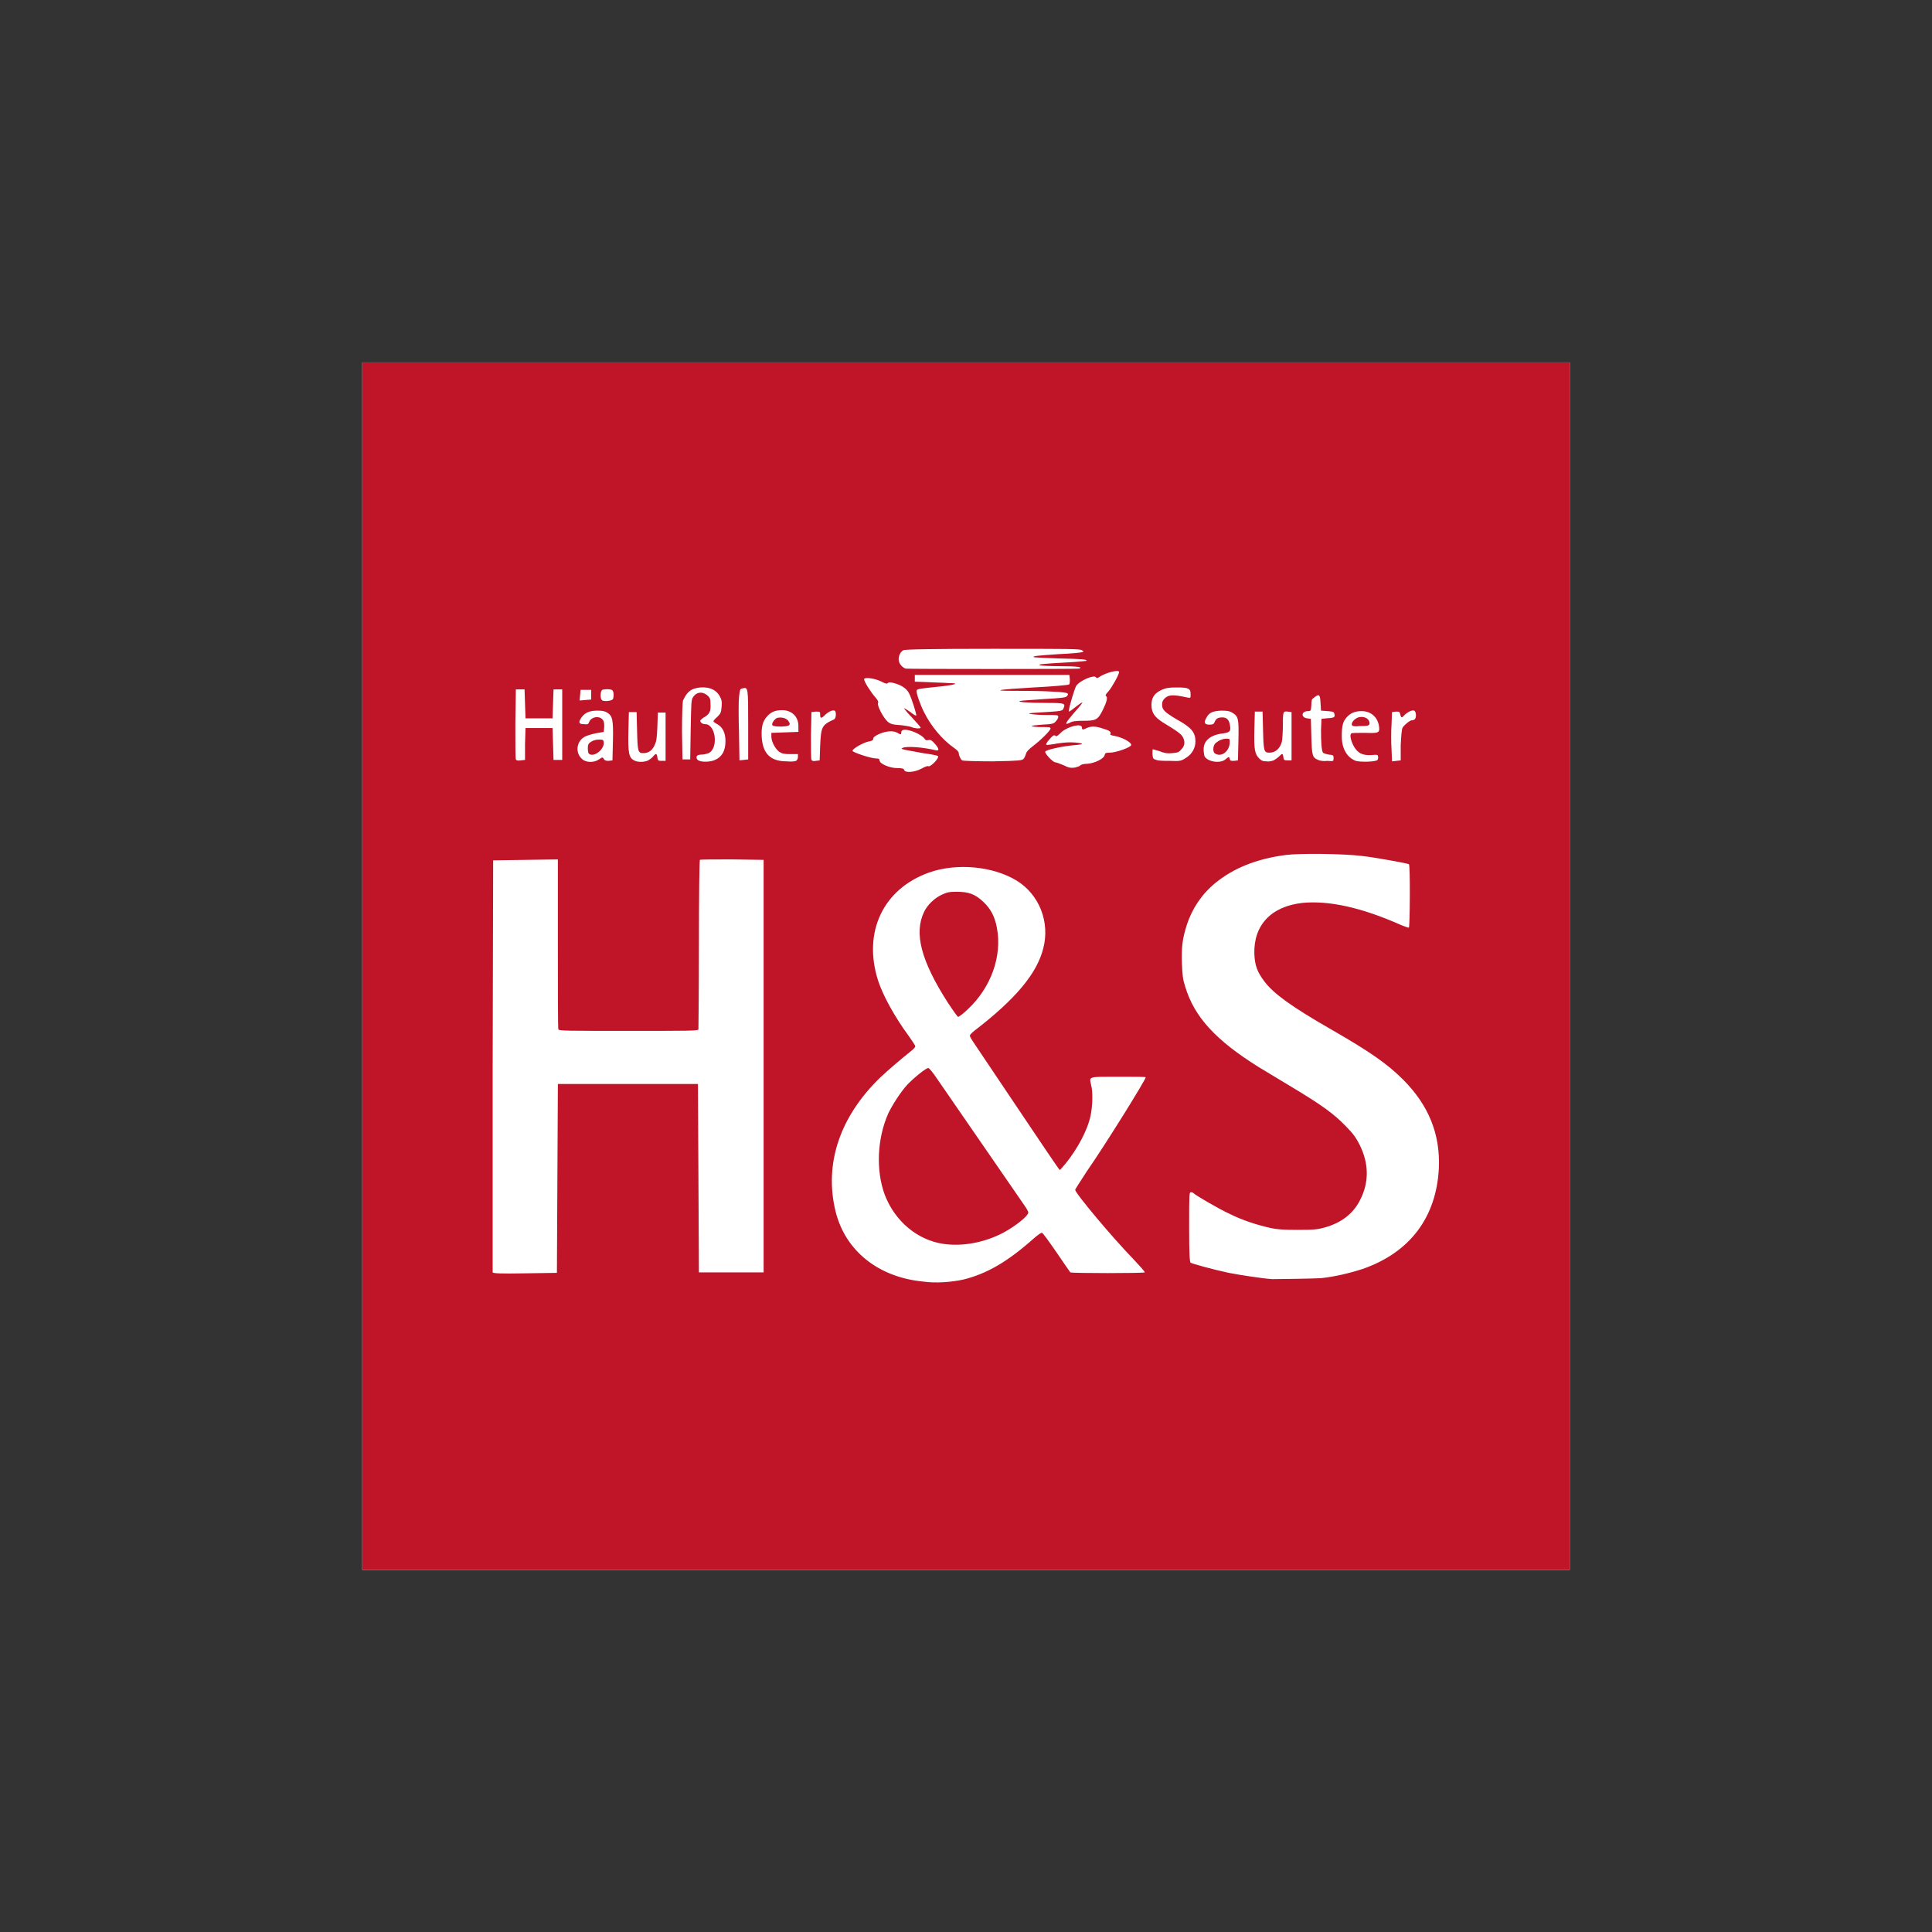 <?xml version="1.0" encoding="utf-8"?>
<!-- Generator: Adobe Illustrator 27.4.1, SVG Export Plug-In . SVG Version: 6.00 Build 0)  -->
<svg version="1.1" id="Ebene_1" xmlns="http://www.w3.org/2000/svg" xmlns:xlink="http://www.w3.org/1999/xlink" x="0px" y="0px"
	 viewBox="0 0 400 400" style="enable-background:new 0 0 400 400;" xml:space="preserve">
<rect x="0" y="0" width="400" height="400" fill="#333333" stroke="none"/>
<style type="text/css">
	.st0{fill:#FFFFFF;}
	.st1{fill:#C01528;}
</style>
<g id="layer1" transform="translate(584.502,113.63)">
	<rect id="rect28741" x="-509.5" y="-38.6" class="st0" width="250" height="250"/>
	<path id="path1070" class="st1" d="M-509.5,86.4v-125h125h125v125v125h-125h-125V86.4z M-385.1,151.3c4.9-1.2,9.2-3.7,14.6-8.5
		c0.8-0.7,1.5-1.2,1.7-1.2c0.2,0,1.4,1.7,3,4c1.5,2.2,2.8,4.1,2.9,4.2c0.3,0.2,15.2,0.2,15.4,0c0.1-0.1-1-1.3-2.4-2.8
		c-4.2-4.3-12-13.6-12-14.3c0-0.1,1.1-1.8,2.4-3.8c3.9-5.6,12.4-19.3,12.2-19.5c-0.1-0.1-2.6-0.1-5.7-0.1c-6.3,0-6-0.1-5.6,1.7
		c0.4,1.4,0.3,4.4-0.1,6.3c-0.6,3-2.7,6.9-5.2,10c-0.6,0.7-1.1,1.3-1.2,1.3c-0.1,0-4-5.8-8.7-12.8s-8.8-13.1-9.2-13.7
		s-0.7-1.1-0.7-1.3c0-0.2,0.4-0.6,0.9-1c8.6-6.6,13-11.9,14.3-17.1c1.4-5.4-0.8-11.1-5.5-14c-4.9-3-12.4-3.7-18.1-1.7
		c-9.6,3.4-13.8,12.4-10.6,22.4c1,3.1,3.5,7.6,6.3,11.4c0.7,1,1.4,2,1.4,2.2s-0.4,0.6-0.9,1c-1.9,1.5-4.7,3.9-6.3,5.4
		c-8.5,8.2-11.7,18-9.3,27.8c2,8.1,8.8,13.6,18.1,14.5C-390.8,152.1-387.4,151.8-385.1,151.3L-385.1,151.3z M-389.2,143.9
		c-5.4-0.8-10-4.7-12.1-10.1c-1.9-5.1-1.6-11.7,0.7-16.9c0.8-1.7,2.6-4.5,3.9-5.9c1.3-1.4,4-3.6,4.4-3.5c0.2,0,1,1,1.8,2.2
		c2.5,3.6,17.1,24.8,18,26.1c0.5,0.7,0.9,1.4,0.9,1.6c0,0.7-2.6,2.8-5.2,4.2C-380.6,143.6-385.2,144.5-389.2,143.9L-389.2,143.9z
		 M-388.3,93.9c-5.5-8.6-7-14.3-4.9-18.7c0.7-1.5,2.2-2.9,3.7-3.6c1.1-0.5,1.5-0.6,3.1-0.6c2.5,0,3.8,0.5,5.5,2.1
		c1.5,1.4,2.4,3.1,2.8,5.4c1.1,5.8-1.2,12.3-6,16.8c-0.9,0.9-1.9,1.6-2,1.6C-386.2,97-387.1,95.7-388.3,93.9z M-311,151
		c2.8-0.3,5.8-1,8.6-1.9c9.8-3.4,15.3-10.7,15.8-20.9c0.3-7-2.1-13-7.4-18.3c-3.3-3.3-6.9-5.8-14.9-10.4c-8.2-4.7-11.9-7.4-13.8-9.9
		c-1.5-2-2-3.3-2.1-5.7c-0.2-6,3.5-9.9,10-10.6c5.4-0.5,12.1,0.9,20.4,4.6c0.8,0.3,1.5,0.6,1.6,0.5c0.2-0.2,0.3-12.9,0-13.1
		c-0.3-0.2-7-1.4-9.6-1.7c-4.1-0.5-13.1-0.6-16-0.2c-6,0.8-10.7,2.7-14.5,5.8c-2.8,2.3-4.8,5.3-5.9,8.7c-0.9,2.9-1.1,4.4-1,7.9
		c0.1,2.5,0.2,3.4,0.7,4.9c1.9,6.3,6.4,11.1,15.2,16.6c1.3,0.8,4.3,2.6,6.8,4.1c6,3.6,8.7,5.5,11.2,8.1c1.6,1.6,2.2,2.5,2.9,3.9
		c1.9,3.8,2,7.7,0.1,11.4c-1.4,2.8-3.8,4.7-7.3,5.7c-1.5,0.4-2.1,0.5-5.6,0.5c-3.1,0-4.4-0.1-5.7-0.4c-2.7-0.6-5.8-1.6-8.4-2.9
		c-2.4-1.1-7.3-4-7.5-4.3c-0.1-0.1-0.3-0.2-0.5-0.2c-0.4,0-0.4,0.2-0.4,7.2c0,5.6,0.1,7.2,0.3,7.4c0.3,0.2,4.6,1.4,7.9,2.1
		c2,0.4,7.2,1.2,9,1.3C-319.3,151.2-312.8,151.1-311,151L-311,151z M-469.1,130.3l0.1-19.5h14.5h14.5l0.1,19.5l0.1,19.5h6.7h6.7
		v-42.7V64.4l-6.5-0.1c-3.6,0-6.6,0-6.7,0.1c-0.1,0.1-0.2,8-0.2,17.5c0,9.5-0.1,17.5-0.1,17.6c-0.1,0.3-1.8,0.3-14.5,0.3
		c-12.9,0-14.3,0-14.5-0.3c-0.1-0.2-0.1-8.2-0.1-17.8V64.3l-6.7,0.1l-6.7,0.1l-0.1,42.5c0,23.4,0,42.6,0,42.8
		c0.1,0.2,1.5,0.3,6.7,0.2l6.6-0.1L-469.1,130.3z M-393.7,45.5c0.7-0.4,1.3-0.6,1.4-0.5c0.2,0.2,1.2-0.6,1.7-1.3
		c0.3-0.4,0.4-0.7,0.3-0.8c-0.1-0.1-1.5-0.4-3.1-0.6c-1.6-0.3-3.3-0.6-3.8-0.7c-0.7-0.2-0.8-0.2-0.4-0.4c0.9-0.4,4.4-0.1,6.8,0.5
		c0.8,0.2,0.8-0.3-0.2-1.4c-0.6-0.7-0.9-0.8-1.3-0.7c-0.4,0.1-0.6,0-0.8-0.3c-0.4-0.6-1.9-1.4-3.1-1.7c-1.2-0.3-1.7-0.1-1.7,0.4
		c0,0.5-0.1,0.5-0.8,0.1c-0.8-0.5-2.3-0.4-3.7,0.2c-0.9,0.4-1.3,0.7-1.3,1c0,0.3-0.3,0.5-1,0.6c-1,0.2-3.2,1.4-3.3,1.9
		c-0.1,0.3,3.8,1.6,4.9,1.6c0.5,0,0.7,0.1,0.7,0.4c0,0.7,2.1,1.6,3.7,1.6c1.1,0,1.3,0.1,1.4,0.4C-397.1,46.4-395.2,46.3-393.7,45.5
		L-393.7,45.5z M-360.9,44.9c0.1-0.2,0.7-0.4,1.5-0.4c1.6-0.1,3.5-1.1,3.6-1.8c0.1-0.4,0.2-0.5,1.1-0.5c1.2,0,4.4-1.1,4.4-1.6
		c0-0.6-1.9-1.6-3.6-1.9c-0.6-0.1-0.8-0.2-0.7-0.4c0.2-0.4-0.2-0.7-1.6-1.1c-1.4-0.5-2.5-0.5-3.3-0.1c-0.8,0.4-1,0.4-1-0.1
		c0-1-3.1-0.2-4.4,1.1c-0.7,0.7-0.9,0.8-1.1,0.6c-0.2-0.2-0.5-0.1-1.1,0.6c-0.8,0.9-1,1.3-0.6,1.3c0.1,0,1.1-0.1,2.1-0.3
		c1.4-0.2,2.4-0.3,3.7-0.2c2.1,0.2,1.9,0.4-0.7,0.6c-2,0.2-5.4,0.9-5.5,1.3c-0.1,0.4,1.6,2.2,2.1,2.2c0.2,0,1,0.3,1.7,0.6
		c1,0.5,1.4,0.6,2.3,0.5C-361.6,45.2-361,45-360.9,44.9L-360.9,44.9z M-460.5,43.6c0.7-0.5,0.8-0.5,1-0.1c0.2,0.3,0.4,0.4,1,0.4
		l0.8-0.1l0.1-4c0.1-4.5-0.1-5.2-1.2-5.9c-0.5-0.3-1-0.4-2-0.4c-1.6,0-2.6,0.4-3.3,1.4c-0.7,1-0.6,1.4,0.5,1.4
		c0.8,0.1,0.9,0,1.1-0.5c0.4-1,2-1.3,2.7-0.5c0.3,0.3,0.4,0.6,0.4,1.5l-0.1,1.1l-1.7,0.3c-0.9,0.2-2,0.5-2.4,0.8
		c-1.6,1-1.8,3.3-0.4,4.5C-463.2,44.3-461.5,44.3-460.5,43.6L-460.5,43.6z M-462.6,42.4c-0.1-0.1-0.2-0.6-0.2-1.1
		c0-0.7,0.1-1,0.6-1.3c0.4-0.3,1-0.5,1.6-0.5c0.9,0,1,0,1.1,0.5C-459.3,41.5-461.6,43.3-462.6,42.4z M-450.3,43.8
		c0.3-0.2,0.8-0.5,1-0.8c0.6-0.7,0.8-0.7,0.9,0.2c0.1,0.6,0.1,0.7,0.9,0.7h0.8v-5v-5h-0.8h-0.8l-0.1,2.9c-0.1,2.5-0.2,3.1-0.6,3.9
		c-0.5,1.1-1.3,1.6-2.3,1.6c-1.1,0-1.2-0.3-1.3-4.6l-0.1-3.9h-0.8h-0.8l-0.1,4c-0.1,4.4,0.1,5.5,1.2,6
		C-452.6,44.2-451.1,44.2-450.3,43.8L-450.3,43.8z M-436.7,43.8c1.6-0.6,2.4-1.9,2.4-4c0-1.7-0.6-2.9-1.7-3.5
		c-0.4-0.2-0.8-0.5-0.8-0.6s0.3-0.5,0.8-0.9c0.7-0.7,0.8-0.9,0.9-2.1c0.1-1.1,0-1.5-0.4-2.2c-0.8-1.5-2.6-2.1-4.7-1.7
		c-0.9,0.2-1.3,0.4-1.9,1c-0.4,0.4-0.8,1.2-1,1.6c-0.1,0.5-0.2,3-0.2,6.5l0.1,5.7h0.8h0.8l0.1-6.2c0.1-5.5,0.1-6.2,0.5-6.7
		c0.7-1.1,1.9-1.2,2.9-0.4c0.6,0.5,0.7,0.8,0.7,1.8c0.1,1.5-0.2,2.1-1.2,2.7c-0.4,0.2-0.8,0.6-0.9,0.7c-0.1,0.4,0.4,0.8,1,0.8
		c2.2,0,2.8,5,0.7,6c-0.3,0.1-0.9,0.3-1.4,0.3c-0.9,0-1.3,0.3-1,0.9C-439.9,44.2-437.8,44.2-436.7,43.8L-436.7,43.8z M-419.7,43.9
		c0.2-0.1,0.4-0.4,0.4-0.8l0-0.6h-1.6c-1.3,0-1.7-0.1-2.3-0.5c-0.8-0.6-1.6-2.1-1.6-3.1l0-0.8l2.8-0.1l2.8-0.1l0-1.2
		c0-2-1.4-3.3-3.4-3.3c-1.4,0-2.3,0.4-3.1,1.3c-0.9,1-1.2,2.2-1.1,4.2c0.2,3.5,1.8,5.1,5.2,5.1C-420.7,44.1-419.9,44-419.7,43.9
		L-419.7,43.9z M-424.6,36.5c-0.2-0.4,0.5-1.3,1-1.5c0.9-0.2,1.8,0,2.3,0.6c0.3,0.5,0.4,0.6,0.2,0.9
		C-421.5,36.9-424.5,36.9-424.6,36.5L-424.6,36.5z M-339,43.3c1.2-0.7,2-2,2-3.4c0-1.9-0.8-2.9-3.9-4.6c-2.5-1.5-3-2-3-3
		c0-0.6,0.1-0.9,0.5-1.3c0.8-0.8,1.7-0.9,4.8-0.2c0.6,0.1,0.6,0.1,0.6-0.7c0-1.2-0.4-1.4-2.9-1.4c-1.6,0-2.2,0.1-3.1,0.5
		c-1.5,0.7-2.1,1.6-2.1,3.1c0,1.6,0.6,2.5,2.3,3.6c3.3,2,3.9,2.5,4.2,3.1c0.5,0.9,0.4,1.8-0.3,2.5c-0.5,0.6-0.7,0.7-1.9,0.8
		c-1,0.1-1.7,0-2.6-0.4c-0.7-0.2-1.4-0.4-1.4-0.4c-0.1,0-0.1,0.4-0.1,1c0.1,0.9,0.1,1,0.8,1.2c0.5,0.2,1.6,0.2,2.9,0.2
		C-340.2,44-339.9,43.9-339,43.3L-339,43.3z M-330.8,43.6c0.7-0.6,0.8-0.6,0.9-0.1c0.1,0.4,0.2,0.4,0.9,0.4l0.8-0.1l0.1-4.1
		c0.1-4.6,0-5-1.3-5.8c-0.5-0.3-1-0.4-2.3-0.4c-1.8,0.1-2.5,0.4-3.1,1.6c-0.5,0.9-0.3,1.3,0.7,1.3c0.7,0,0.9-0.1,1.1-0.6
		c0.3-0.7,0.7-0.9,1.6-0.9c0.8,0,1.3,0.4,1.5,1.4c0.3,1.4,0.1,1.7-1.3,1.9c-2.7,0.3-4.1,1.5-4.1,3.3c0,0.6,0.1,1.2,0.2,1.5
		C-334.4,44.1-331.9,44.5-330.8,43.6L-330.8,43.6z M-332.9,42.4c-0.6-0.3-0.5-1.7,0.1-2.2c0.6-0.5,1.4-0.9,2.3-0.9
		c0.6,0,0.6,0.1,0.6,0.7C-329.9,41.9-331.6,43.2-332.9,42.4L-332.9,42.4z M-320.8,43.8c0.3-0.2,0.8-0.5,1.1-0.8
		c0.7-0.7,0.8-0.7,0.9,0.1c0.1,0.6,0.1,0.7,0.9,0.7h0.8v-5v-5l-0.8-0.1c-1-0.1-1-0.1-1,3.5c-0.1,2.2-0.1,2.7-0.5,3.5
		c-0.5,1-1.3,1.5-2.3,1.5c-1.1,0-1.2-0.3-1.3-4.6l-0.1-3.9h-0.8h-0.8l-0.1,3.7c-0.1,4.2,0.1,5.1,1,6c0.5,0.5,0.8,0.6,1.6,0.6
		C-321.8,44.1-321.1,43.9-320.8,43.8L-320.8,43.8z M-308.4,43.3c0-0.6-0.1-0.6-1-0.7c-0.6-0.1-1.1-0.3-1.2-0.4
		c-0.3-0.5-0.4-2.2-0.4-4.7l0.1-2.3l0.9-0.1c1.7-0.1,1.9-0.2,1.8-0.8c-0.1-0.5-0.1-0.6-1.4-0.7l-1.4-0.1l-0.1-1.6
		c-0.1-1.9-0.3-2-1.7-0.8c-0.1,0-0.2,0.6-0.2,1.3c-0.1,1.2-0.1,1.2-0.8,1.2c-1.4,0.1-1.3,1.4,0,1.5l0.7,0.1l0.1,3.6
		c0.1,4,0.2,4.4,1.4,4.9c0.4,0.2,1.2,0.3,1.9,0.2C-308.4,44-308.4,44-308.4,43.3L-308.4,43.3z M-299.3,43.7c0.1-0.2,0.2-0.5,0.1-0.7
		c0-0.4-0.2-0.4-1.4-0.3c-1.8,0.1-2.8-0.4-3.6-1.8c-0.7-1.3-0.9-2.5-0.5-2.7c0.2-0.1,1.4-0.1,2.8-0.1c2.9,0.1,3.1,0,2.9-1.4
		c-0.3-1.9-1.7-3.1-3.6-3.1c-1.4,0-2.3,0.4-3.1,1.3c-0.8,0.9-1,1.8-1,3.9c0,2.6,1.1,4.4,2.9,5.1C-302.7,44.2-299.6,44.1-299.3,43.7
		L-299.3,43.7z M-304.6,36.5c-0.2-0.5,0.5-1.3,1.3-1.6c1-0.3,2.1,0.1,2.3,0.9c0.2,0.8-0.1,0.9-2,0.9
		C-304.2,36.8-304.5,36.7-304.6,36.5z M-475.8,40.4l0.1-3.3h2.8h2.8l0.1,3.3l0.1,3.3h0.9h0.9v-7.3v-7.3h-0.9h-0.9l-0.1,3l-0.1,3
		h-2.8h-2.8l-0.1-3l-0.1-3h-0.9h-0.9l-0.1,7.1c0,3.9,0,7.2,0.1,7.4c0.1,0.2,0.4,0.3,1,0.2l0.9-0.1L-475.8,40.4z M-429.6,36.5
		c0-7.9,0-7.9-1.2-7.6c-0.5,0.1-0.5,0.2-0.7,1.8c-0.1,0.9-0.1,4.3,0,7.4l0.1,5.7l0.9-0.1l0.9-0.1L-429.6,36.5z M-414.7,40.8
		c0.2-4,0.3-4.3,2.9-5.5c0.4-0.2,0.5-1.6,0.1-1.8c-0.5-0.2-1.4,0.3-2.1,1c-0.7,0.7-0.9,0.6-0.9-0.2c0-0.6,0-0.6-0.9-0.6l-0.9,0.1
		l-0.1,4.8c0,2.6,0,4.9,0.1,5.1c0.1,0.2,0.4,0.3,0.9,0.2l0.8-0.1L-414.7,40.8z M-372.6,43.5c0.2-0.2,0.4-0.7,0.5-1
		c0.1-0.5,0.5-0.9,1.5-1.7c1.6-1.2,3.6-3.2,3.6-3.6c0-0.3-0.3-0.3-1.9-0.3c-1,0-1.9-0.1-2-0.2c-0.1-0.1,0.9-0.2,2.2-0.3
		c2.1-0.1,2.4-0.2,2.8-0.7c0.3-0.3,0.5-0.7,0.5-0.9c0-0.4-0.2-0.4-2.4-0.4c-1.3,0-2.8-0.1-3.3-0.2c-0.7-0.1-0.4-0.2,1.5-0.3
		c5-0.3,5.1-0.3,5.3-0.9c0.4-1,0.3-1.1-3.5-1.1c-3.9,0-6.3-0.2-5.5-0.4c0.3-0.1,2.5-0.2,5-0.4c3.5-0.2,4.5-0.3,4.7-0.6
		c0.6-0.7,0.2-0.8-4.2-1c-2.3-0.1-5.4-0.1-6.9-0.1c-4.9,0-2.9-0.3,4.2-0.7c4-0.2,7.1-0.5,7.3-0.6c0.2-0.1,0.2-0.6,0.2-1.1l-0.1-0.9
		h-16h-16v0.7v0.7l2.7,0.1c1.5,0.1,3.4,0.1,4.3,0.2c2.6,0,1.4,0.4-2.7,0.8c-2.9,0.3-3.9,0.4-3.9,0.7c-0.2,0.4,0.7,2.9,1.5,4.5
		c1.5,3,3.8,5.7,6.2,7.4c0.6,0.4,1,0.8,1,1.1c0,0.5,0.4,1.3,0.7,1.5c0.1,0.1,3,0.2,6.3,0.2C-373.4,43.9-372.9,43.8-372.6,43.5
		L-372.6,43.5z M-294.5,40.6c0.1-1.9,0.2-3.3,0.4-3.6c0.4-0.6,1.5-1.5,1.9-1.5c0.2,0,0.5-0.1,0.6-0.2c0.4-0.4,0.3-1.6-0.1-1.8
		c-0.4-0.2-1.4,0.3-2,0.9c-0.6,0.7-0.7,0.6-0.9-0.1c-0.1-0.6-0.2-0.6-0.9-0.6l-0.8,0.1l-0.1,2.6c-0.1,1.4-0.1,3.7,0,5.1l0.1,2.5
		l0.9-0.1l0.9-0.1L-294.5,40.6L-294.5,40.6z M-393.9,37c0-0.1-0.8-1-1.8-2.1c-1-1-1.7-1.9-1.6-1.9s0.7,0.4,1.3,0.8
		c0.6,0.5,1.1,0.8,1.2,0.7c0.1-0.1-0.9-3.5-1.5-4.6c-0.5-1-1.6-1.7-3.1-2.1c-0.7-0.2-1.1-0.2-1.3,0c-0.2,0.2-0.5,0.1-1.3-0.3
		c-1.3-0.7-3.6-1-3.6-0.5c0,0.5,1.4,2.7,2.3,3.7c0.6,0.7,0.7,1,0.6,1.2c-0.3,0.5,1.1,3.1,2,3.9c0.6,0.5,1.1,0.6,2.6,0.7
		c1,0.1,2.1,0.3,2.3,0.4C-395.1,37.2-393.9,37.3-393.9,37z M-360.2,35.6c2.6,0,3-0.2,4-2.2c0.8-1.6,1.1-2.7,0.7-2.9
		c-0.2-0.1-0.1-0.4,0.5-1c0.7-0.8,2.2-3.5,2.2-4c0-0.6-3,0.2-4.2,1.1c-0.3,0.2-0.4,0.2-0.6,0c-0.4-0.6-3.4,0.7-4.1,1.8
		c-0.3,0.5-1.5,4.4-1.5,5.1c0,0.3-0.1,0.4,1.7-1c0.5-0.4,1-0.7,1.1-0.7s-0.6,0.9-1.6,2c-2,2.3-2.2,2.8-1,2.2
		C-362.5,35.7-361.8,35.6-360.2,35.6L-360.2,35.6z M-457.6,31.1c0.2-0.4,0.2-1.5-0.1-1.8c-0.3-0.3-1.6-0.3-2.1-0.1
		c-0.4,0.2-0.5,1.7-0.1,2.1C-459.6,31.7-457.8,31.5-457.6,31.1z M-462.1,30.2v-1h-1.1h-1.1l-0.1,1.1l-0.1,1.1l1.2-0.1l1.2-0.1V30.2z
		 M-361.1,24.8c0.9-0.3-0.3-0.5-3.8-0.5c-2.1,0-4.1-0.1-4.3-0.2c-0.5-0.2,0.5-0.3,5.9-0.6c2-0.1,3.7-0.3,3.7-0.3
		c0.3-0.3-0.8-0.4-5.5-0.5c-2.9-0.1-5.4-0.2-5.4-0.3c-0.2-0.2,0.8-0.3,5.2-0.6c2.4-0.1,4.5-0.3,4.8-0.4c0.4-0.1,0.4-0.2,0-0.4
		c-0.3-0.3-2.9-0.3-18.5-0.3c-12.1,0-18.2,0.1-18.5,0.3c-0.6,0.3-1.1,1.4-0.9,2.2c0.1,0.7,0.8,1.4,1.4,1.6
		C-396.6,24.9-361.5,24.9-361.1,24.8L-361.1,24.8z"/>
</g>
</svg>
